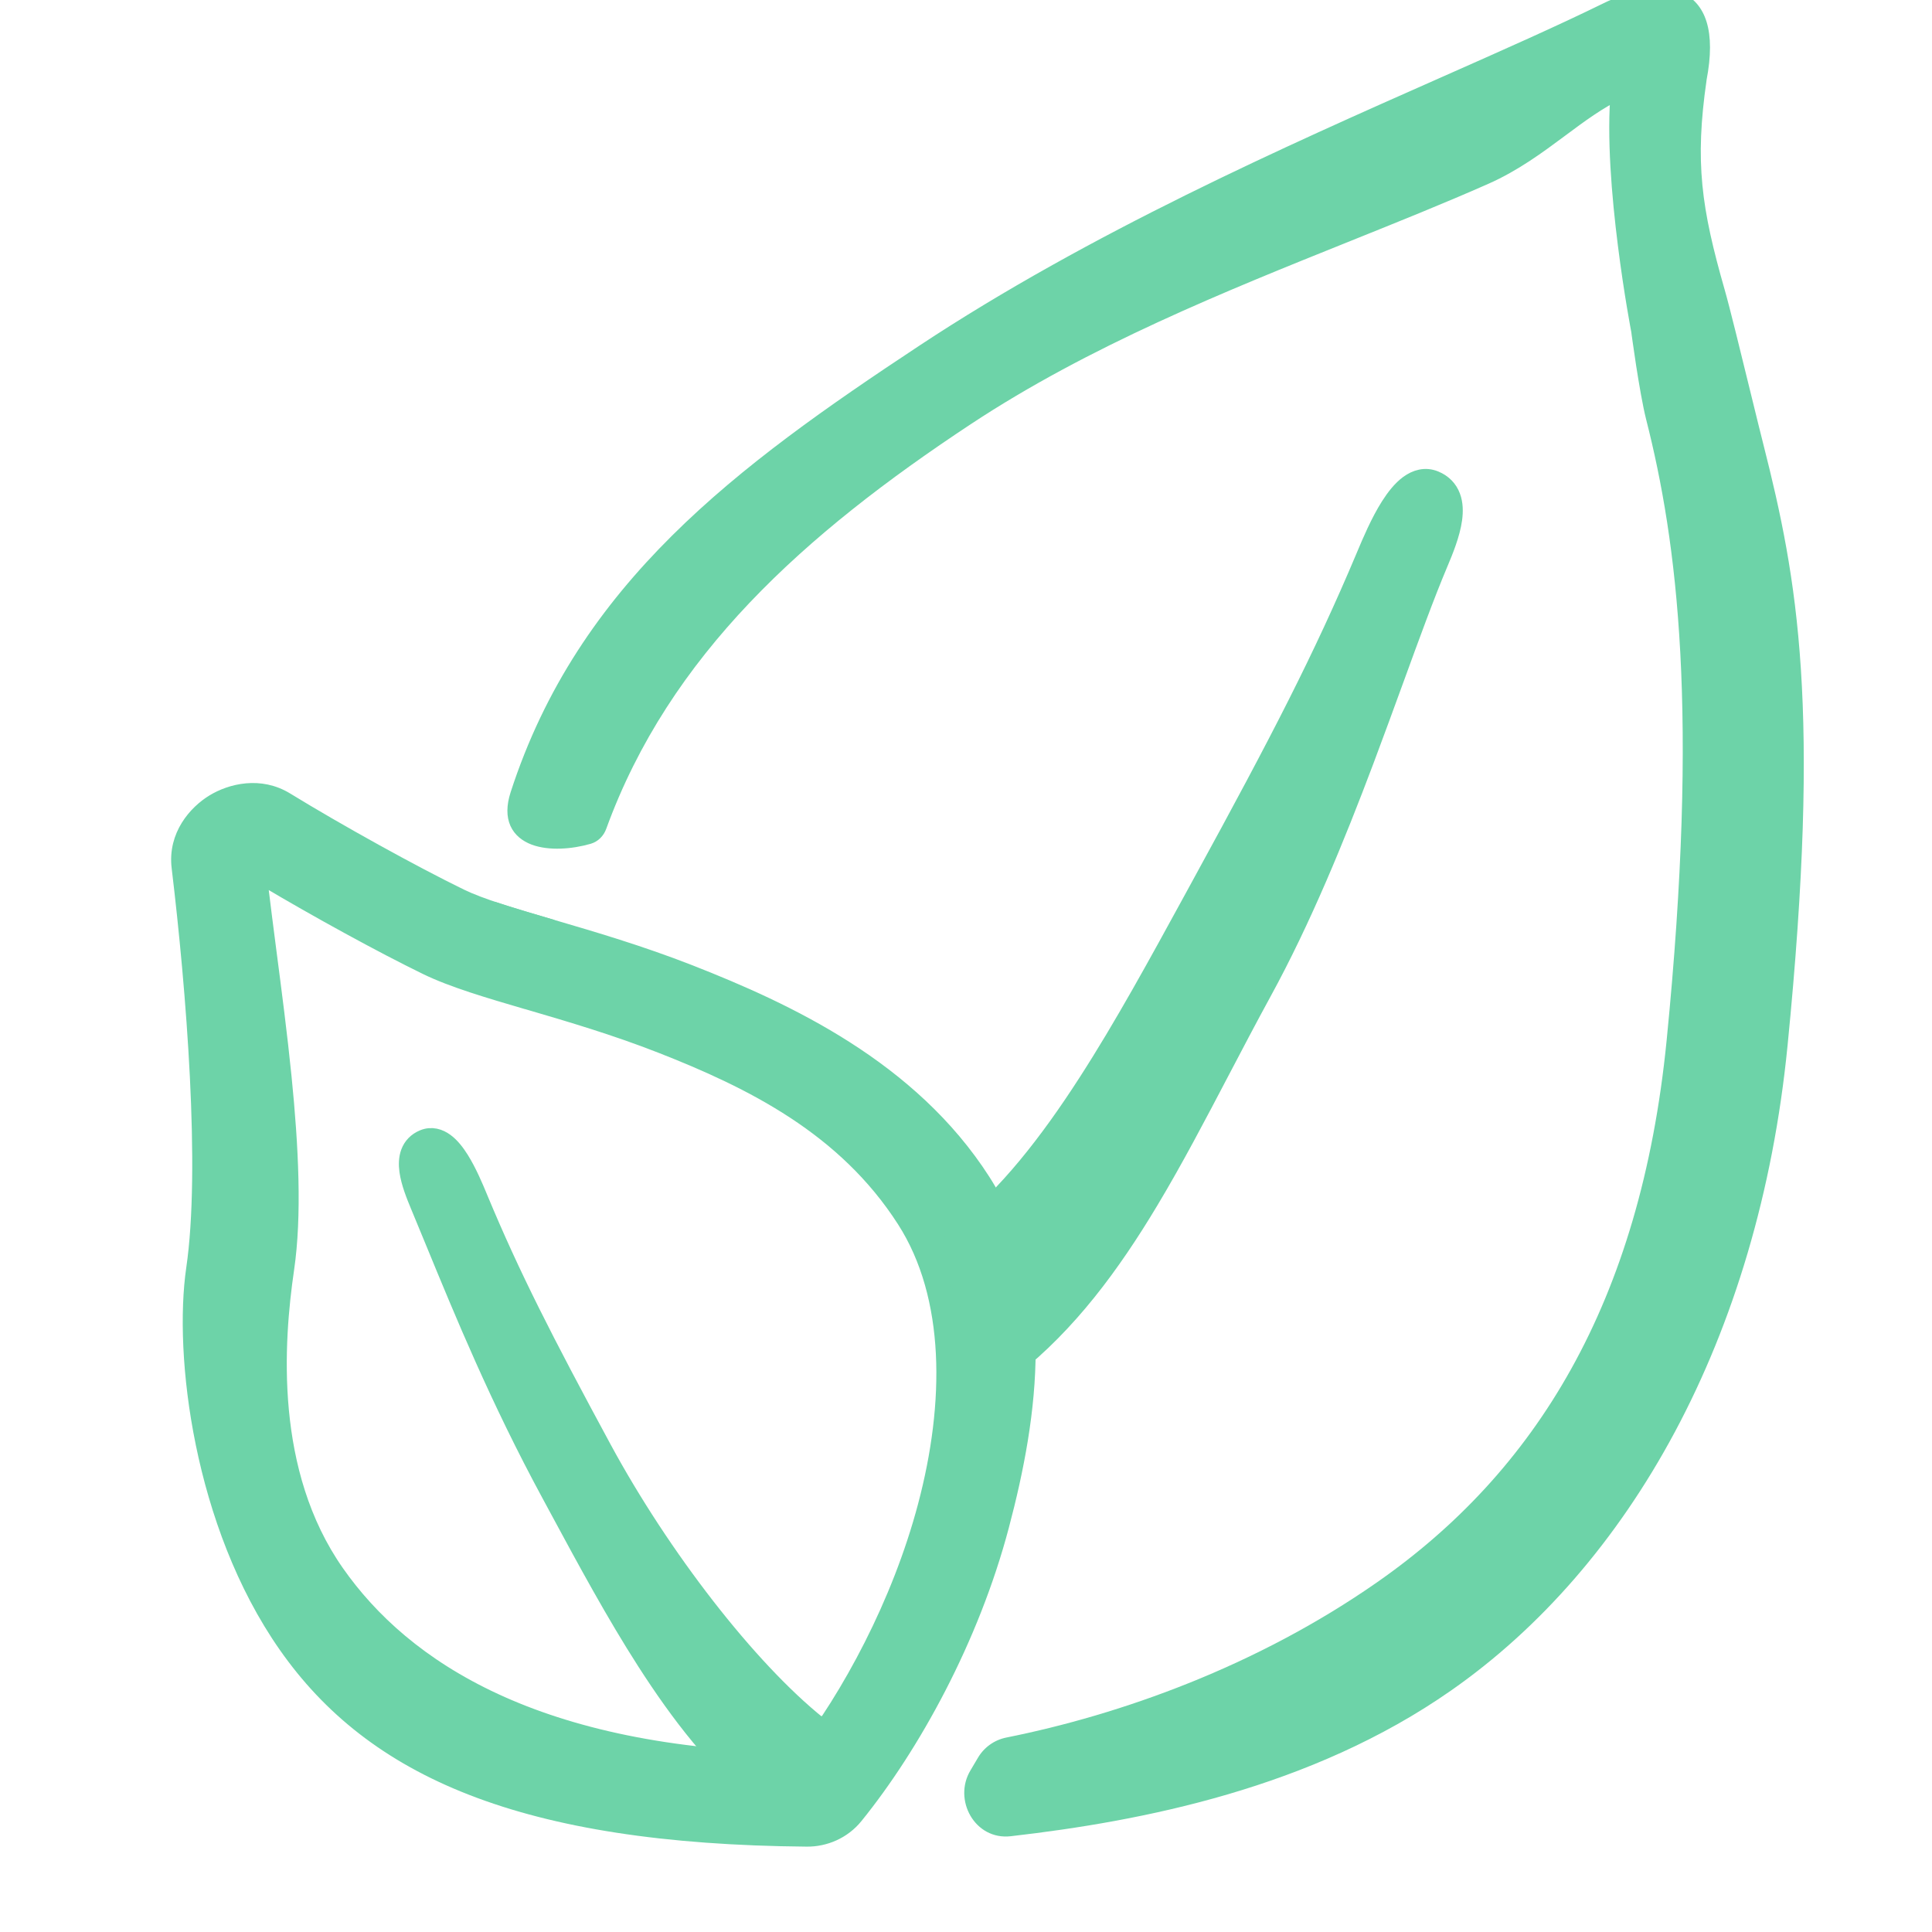 <svg width="40" height="40" viewBox="0 0 40 40" fill="none" xmlns="http://www.w3.org/2000/svg">
<g clip-path="url(#clip0_546_2321)">
<g clip-path="url(#clip1_546_2321)">
<path d="M35.163 1.632C35.544 -0.352 34.281 -0.272 33.267 0.225C32.323 0.689 31.183 1.193 29.924 1.75C26.684 3.185 22.653 4.97 19.122 7.304C15.357 9.792 12.119 12.184 10.735 16.455C10.418 17.432 11.451 17.516 12.182 17.305C12.28 17.277 12.355 17.198 12.39 17.102C13.718 13.451 16.544 10.926 20.004 8.639C22.468 7.011 25.3 5.873 27.892 4.831C28.89 4.431 29.851 4.044 30.742 3.65C31.343 3.384 31.833 3.02 32.302 2.672C32.705 2.373 33.092 2.085 33.522 1.88C33.346 3.747 33.944 6.851 33.944 6.851C33.944 6.851 34.109 8.094 34.248 8.639C34.901 11.212 35.351 14.75 34.676 21.556C34.131 27.058 31.921 30.588 28.614 32.897C26.081 34.665 23.238 35.667 20.868 36.142C20.668 36.182 20.495 36.307 20.392 36.484C20.342 36.57 20.291 36.656 20.24 36.741C19.937 37.245 20.323 37.914 20.907 37.847C23.633 37.533 27.087 36.855 29.942 34.862C33.574 32.327 36.24 27.669 36.839 21.635C37.531 14.657 37.047 12.017 36.345 9.252C36.287 9.025 36.192 8.638 36.087 8.207C35.885 7.383 35.644 6.397 35.544 6.051C35.052 4.334 34.913 3.364 35.163 1.632Z" fill="#6DD3A8"/>
<path d="M10.197 18.834C10.537 18.948 10.948 19.069 11.432 19.211C11.074 19.107 10.757 19.013 10.478 18.925C10.379 18.894 10.286 18.864 10.197 18.834Z" fill="#6DD3A8"/>
<path d="M17.169 35.611C17.064 35.77 16.958 35.924 16.852 36.071C16.755 36.206 16.658 36.336 16.561 36.459C16.764 36.201 16.968 35.917 17.169 35.611Z" fill="#6DD3A8"/>
<path d="M33.267 0.225L33.343 0.379L33.267 0.225ZM35.163 1.632L34.994 1.6L34.993 1.608L35.163 1.632ZM29.924 1.75L29.994 1.907L29.924 1.75ZM19.122 7.304L19.027 7.161L19.122 7.304ZM10.735 16.455L10.572 16.402L10.735 16.455ZM20.004 8.639L19.91 8.496L20.004 8.639ZM27.892 4.831L27.956 4.991L27.892 4.831ZM30.742 3.65L30.673 3.493L30.742 3.65ZM32.302 2.672L32.2 2.534L32.302 2.672ZM33.522 1.88L33.693 1.896L33.721 1.595L33.448 1.725L33.522 1.88ZM33.944 6.851L34.114 6.829L34.112 6.819L33.944 6.851ZM34.248 8.639L34.414 8.597L34.248 8.639ZM34.676 21.556L34.847 21.573L34.676 21.556ZM28.614 32.897L28.516 32.756L28.614 32.897ZM29.942 34.862L30.04 35.002L29.942 34.862ZM36.839 21.635L36.668 21.618L36.839 21.635ZM36.345 9.252L36.511 9.21V9.21L36.345 9.252ZM36.087 8.207L35.92 8.248L36.087 8.207ZM35.544 6.051L35.38 6.098V6.098L35.544 6.051ZM10.197 18.834L10.252 18.672L10.142 18.997L10.197 18.834ZM10.478 18.925L10.426 19.089H10.426L10.478 18.925ZM17.169 35.611L17.312 35.705L17.026 35.517L17.169 35.611ZM16.852 36.071L16.991 36.171H16.991L16.852 36.071ZM20.24 36.741L20.387 36.829L20.24 36.741ZM20.868 36.142L20.835 35.974L20.868 36.142ZM20.392 36.484L20.54 36.57L20.392 36.484ZM12.39 17.102L12.229 17.044L12.39 17.102ZM12.182 17.305L12.229 17.47L12.182 17.305ZM33.343 0.379C33.586 0.26 33.84 0.168 34.075 0.125C34.312 0.082 34.516 0.091 34.672 0.157C34.819 0.218 34.939 0.337 35.006 0.556C35.075 0.782 35.087 1.118 34.995 1.6L35.331 1.665C35.429 1.155 35.426 0.757 35.334 0.456C35.24 0.147 35.052 -0.055 34.804 -0.16C34.565 -0.26 34.286 -0.262 34.014 -0.212C33.739 -0.162 33.455 -0.058 33.192 0.071L33.343 0.379ZM29.994 1.907C31.252 1.35 32.394 0.844 33.343 0.379L33.192 0.071C32.251 0.533 31.115 1.036 29.855 1.594L29.994 1.907ZM19.216 7.447C22.734 5.122 26.752 3.343 29.994 1.907L29.855 1.594C26.617 3.027 22.572 4.818 19.027 7.161L19.216 7.447ZM10.898 16.508C12.261 12.299 15.45 9.936 19.216 7.447L19.027 7.161C15.264 9.648 11.976 12.068 10.572 16.402L10.898 16.508ZM19.91 8.496C16.44 10.789 13.576 13.34 12.229 17.044L12.551 17.161C13.86 13.562 16.648 11.062 20.099 8.782L19.91 8.496ZM27.828 4.672C25.239 5.713 22.39 6.856 19.91 8.496L20.099 8.782C22.546 7.165 25.362 6.033 27.956 4.991L27.828 4.672ZM30.673 3.493C29.785 3.886 28.826 4.271 27.828 4.672L27.956 4.991C28.953 4.59 29.917 4.203 30.812 3.807L30.673 3.493ZM32.2 2.534C31.729 2.884 31.254 3.236 30.673 3.493L30.812 3.807C31.433 3.532 31.937 3.157 32.404 2.81L32.2 2.534ZM33.448 1.725C33.001 1.938 32.6 2.237 32.2 2.534L32.404 2.81C32.809 2.508 33.184 2.231 33.596 2.035L33.448 1.725ZM33.944 6.851C34.112 6.819 34.112 6.819 34.112 6.819C34.112 6.819 34.112 6.819 34.112 6.819C34.112 6.819 34.112 6.819 34.112 6.819C34.112 6.818 34.112 6.818 34.112 6.817C34.111 6.816 34.111 6.813 34.111 6.811C34.109 6.805 34.108 6.796 34.106 6.785C34.101 6.762 34.095 6.728 34.087 6.684C34.071 6.596 34.049 6.468 34.022 6.309C33.969 5.991 33.9 5.546 33.837 5.044C33.71 4.036 33.606 2.809 33.693 1.896L33.351 1.864C33.261 2.817 33.369 4.076 33.497 5.087C33.561 5.595 33.63 6.043 33.684 6.365C33.711 6.526 33.734 6.656 33.75 6.745C33.758 6.79 33.764 6.824 33.769 6.848C33.771 6.859 33.773 6.868 33.774 6.874C33.774 6.878 33.775 6.88 33.775 6.881C33.775 6.882 33.775 6.883 33.775 6.883C33.775 6.883 33.775 6.884 33.775 6.884C33.775 6.884 33.775 6.884 33.775 6.884C33.775 6.884 33.775 6.884 33.944 6.851ZM34.414 8.597C34.347 8.334 34.272 7.894 34.213 7.515C34.184 7.326 34.159 7.155 34.142 7.03C34.133 6.968 34.126 6.918 34.121 6.883C34.119 6.865 34.117 6.852 34.115 6.843C34.115 6.838 34.114 6.835 34.114 6.832C34.114 6.831 34.114 6.83 34.114 6.83C34.114 6.829 34.114 6.829 34.114 6.829C34.114 6.829 34.114 6.829 34.114 6.829C34.114 6.829 34.114 6.829 34.114 6.829C34.114 6.829 34.114 6.829 33.944 6.851C33.774 6.874 33.774 6.874 33.774 6.874C33.774 6.874 33.774 6.874 33.774 6.874C33.774 6.874 33.774 6.874 33.774 6.874C33.774 6.875 33.774 6.875 33.774 6.875C33.774 6.876 33.774 6.877 33.774 6.878C33.775 6.88 33.775 6.884 33.776 6.888C33.777 6.898 33.779 6.912 33.781 6.929C33.786 6.964 33.793 7.015 33.802 7.078C33.82 7.204 33.845 7.377 33.874 7.567C33.933 7.945 34.01 8.4 34.081 8.681L34.414 8.597ZM34.847 21.573C35.523 14.753 35.073 11.193 34.414 8.597L34.081 8.681C34.729 11.23 35.179 14.748 34.506 21.539L34.847 21.573ZM28.712 33.037C32.064 30.697 34.297 27.119 34.847 21.573L34.506 21.539C33.964 26.997 31.777 30.48 28.516 32.756L28.712 33.037ZM20.902 36.31C23.289 35.832 26.155 34.822 28.712 33.037L28.516 32.756C26.006 34.508 23.186 35.503 20.835 35.974L20.902 36.31ZM20.244 36.398C20.194 36.483 20.144 36.569 20.093 36.653L20.387 36.829C20.438 36.744 20.49 36.657 20.54 36.57L20.244 36.398ZM29.844 34.721C27.025 36.689 23.606 37.364 20.887 37.676L20.927 38.017C23.661 37.703 27.15 37.02 30.04 35.002L29.844 34.721ZM36.668 21.618C36.074 27.613 33.427 32.22 29.844 34.721L30.04 35.002C33.721 32.434 36.407 27.726 37.009 21.652L36.668 21.618ZM36.178 9.295C36.875 12.038 37.358 14.657 36.668 21.618L37.009 21.652C37.703 14.656 37.218 11.996 36.511 9.21L36.178 9.295ZM35.92 8.248C36.026 8.679 36.12 9.066 36.178 9.295L36.511 9.21C36.453 8.984 36.359 8.598 36.253 8.166L35.92 8.248ZM35.38 6.098C35.478 6.441 35.718 7.422 35.92 8.248L36.253 8.166C36.052 7.345 35.81 6.354 35.709 6.004L35.38 6.098ZM34.993 1.608C34.739 3.37 34.883 4.365 35.38 6.098L35.709 6.004C35.222 4.303 35.087 3.359 35.333 1.657L34.993 1.608ZM11.48 19.047C10.995 18.905 10.588 18.785 10.252 18.672L10.142 18.997C10.486 19.112 10.9 19.234 11.384 19.376L11.48 19.047ZM10.426 19.089C10.707 19.177 11.026 19.271 11.384 19.376L11.48 19.047C11.122 18.942 10.806 18.849 10.53 18.762L10.426 19.089ZM10.142 18.997C10.232 19.027 10.327 19.057 10.426 19.089L10.53 18.762C10.432 18.731 10.339 18.701 10.252 18.672L10.142 18.997ZM17.026 35.517C16.922 35.674 16.818 35.826 16.713 35.971L16.991 36.171C17.099 36.022 17.206 35.867 17.312 35.705L17.026 35.517ZM16.713 35.971C16.617 36.104 16.521 36.232 16.426 36.353L16.696 36.565C16.794 36.44 16.893 36.308 16.991 36.171L16.713 35.971ZM16.696 36.565C16.901 36.303 17.109 36.014 17.312 35.705L17.026 35.517C16.827 35.819 16.625 36.099 16.426 36.353L16.696 36.565ZM10.848 20.886L10.85 20.887L10.969 20.565L10.967 20.565L10.848 20.886ZM10.572 16.402C10.485 16.671 10.482 16.906 10.568 17.099C10.656 17.294 10.821 17.416 11.005 17.486C11.364 17.621 11.847 17.58 12.229 17.47L12.135 17.14C11.786 17.241 11.387 17.263 11.126 17.165C11.001 17.118 10.921 17.048 10.881 16.959C10.841 16.869 10.827 16.727 10.898 16.508L10.572 16.402ZM20.093 36.653C19.726 37.262 20.183 38.103 20.927 38.017L20.887 37.676C20.463 37.725 20.147 37.227 20.387 36.829L20.093 36.653ZM20.835 35.974C20.586 36.024 20.371 36.178 20.244 36.398L20.54 36.57C20.618 36.435 20.75 36.34 20.902 36.31L20.835 35.974ZM12.229 17.044C12.21 17.096 12.173 17.129 12.135 17.14L12.229 17.47C12.388 17.424 12.5 17.301 12.551 17.161L12.229 17.044Z" fill="#6DD3A8"/>
<path d="M5.964 16.502C5.391 16.15 4.76 16.311 4.382 16.541C4.005 16.77 3.555 17.27 3.639 17.966C3.943 20.495 4.241 24.21 3.941 26.257C3.81 27.154 3.847 28.483 4.138 29.902C4.429 31.322 4.974 32.84 5.863 34.11C7.678 36.705 10.796 38.096 16.703 38.147C17.095 38.151 17.498 37.984 17.769 37.649C18.955 36.184 20.18 33.967 20.803 31.614C21.421 29.284 21.791 26.566 20.411 24.411C18.901 22.056 16.337 20.861 14.3 20.063C13.277 19.663 12.285 19.372 11.456 19.129C10.592 18.876 9.971 18.691 9.57 18.496C8.577 18.012 7.034 17.158 5.964 16.502ZM5.636 19.677C5.573 19.186 5.511 18.712 5.458 18.266C6.525 18.901 7.869 19.638 8.793 20.088C9.343 20.357 10.106 20.58 10.879 20.807L10.886 20.808L10.958 20.829C11.793 21.074 12.714 21.345 13.654 21.713C15.539 22.451 17.448 23.403 18.666 25.304C19.662 26.858 19.65 29.05 19.09 31.16C18.558 33.17 17.521 35.086 16.52 36.373C11.146 36.284 8.41 34.489 7.027 32.512C5.596 30.467 5.782 27.799 6.004 26.282C6.167 25.17 6.097 23.747 5.951 22.293C5.863 21.416 5.746 20.522 5.636 19.677Z" fill="#6DD3A8" stroke="#6DD3A8" stroke-width="0.171"/>
<path d="M9.938 24.828C9.933 24.816 9.927 24.803 9.922 24.789C9.837 24.585 9.702 24.26 9.538 23.999C9.451 23.86 9.347 23.725 9.226 23.636C9.1 23.543 8.937 23.488 8.761 23.561C8.615 23.622 8.519 23.726 8.47 23.857C8.424 23.98 8.423 24.116 8.44 24.241C8.473 24.488 8.585 24.761 8.668 24.961C8.768 25.2 8.871 25.45 8.977 25.709C9.582 27.18 10.313 28.962 11.385 30.942C11.441 31.047 11.498 31.152 11.555 31.257C12.123 32.31 12.715 33.406 13.358 34.408C14.066 35.511 14.842 36.511 15.73 37.221C16.149 37.556 16.761 37.489 17.096 37.069C17.431 36.65 17.363 36.039 16.944 35.704C15.5 34.548 13.704 32.23 12.486 29.978C11.274 27.737 10.601 26.419 9.938 24.828Z" fill="#6DD3A8" stroke="#6DD3A8" stroke-width="0.343" stroke-linecap="round"/>
<path d="M28.238 11.537C28.245 11.521 28.252 11.505 28.259 11.487C28.371 11.221 28.546 10.803 28.759 10.468C28.872 10.29 29.005 10.121 29.155 10.011C29.311 9.898 29.505 9.835 29.712 9.92C29.889 9.993 30.005 10.118 30.064 10.275C30.121 10.424 30.122 10.591 30.101 10.749C30.058 11.063 29.915 11.41 29.805 11.671C29.528 12.327 29.229 13.149 28.894 14.068C28.699 14.601 28.493 15.167 28.273 15.752C27.676 17.335 26.98 19.042 26.15 20.558C25.853 21.102 25.568 21.646 25.286 22.184C24.799 23.113 24.323 24.021 23.817 24.865C23.015 26.204 22.124 27.407 20.963 28.325C20.883 28.389 20.779 28.433 20.665 28.405C20.558 28.379 20.487 28.301 20.441 28.233C20.349 28.096 20.284 27.885 20.229 27.68C20.206 27.594 20.184 27.508 20.163 27.422C20.129 27.29 20.096 27.159 20.059 27.032C19.997 26.824 19.935 26.67 19.869 26.587L19.865 26.582C19.86 26.577 19.855 26.57 19.848 26.561C19.834 26.544 19.815 26.519 19.794 26.489C19.753 26.428 19.702 26.341 19.668 26.236C19.633 26.132 19.612 26.004 19.641 25.868C19.672 25.728 19.752 25.596 19.894 25.485C20.835 24.739 21.682 23.665 22.496 22.401C23.241 21.246 23.953 19.942 24.686 18.601C24.754 18.477 24.822 18.352 24.89 18.227C26.482 15.317 27.367 13.604 28.238 11.537Z" fill="#6DD3A8" stroke="#6DD3A8" stroke-width="0.343" stroke-linecap="round"/>
</g>
</g>
<defs>
<clipPath id="clip0_546_2321">
<rect width="40" height="40" fill="white"/>
</clipPath>
<clipPath id="clip1_546_2321">
<rect width="36" height="39.429" fill="white" transform="translate(2 -0.952)"/>
</clipPath>
</defs>
</svg>
